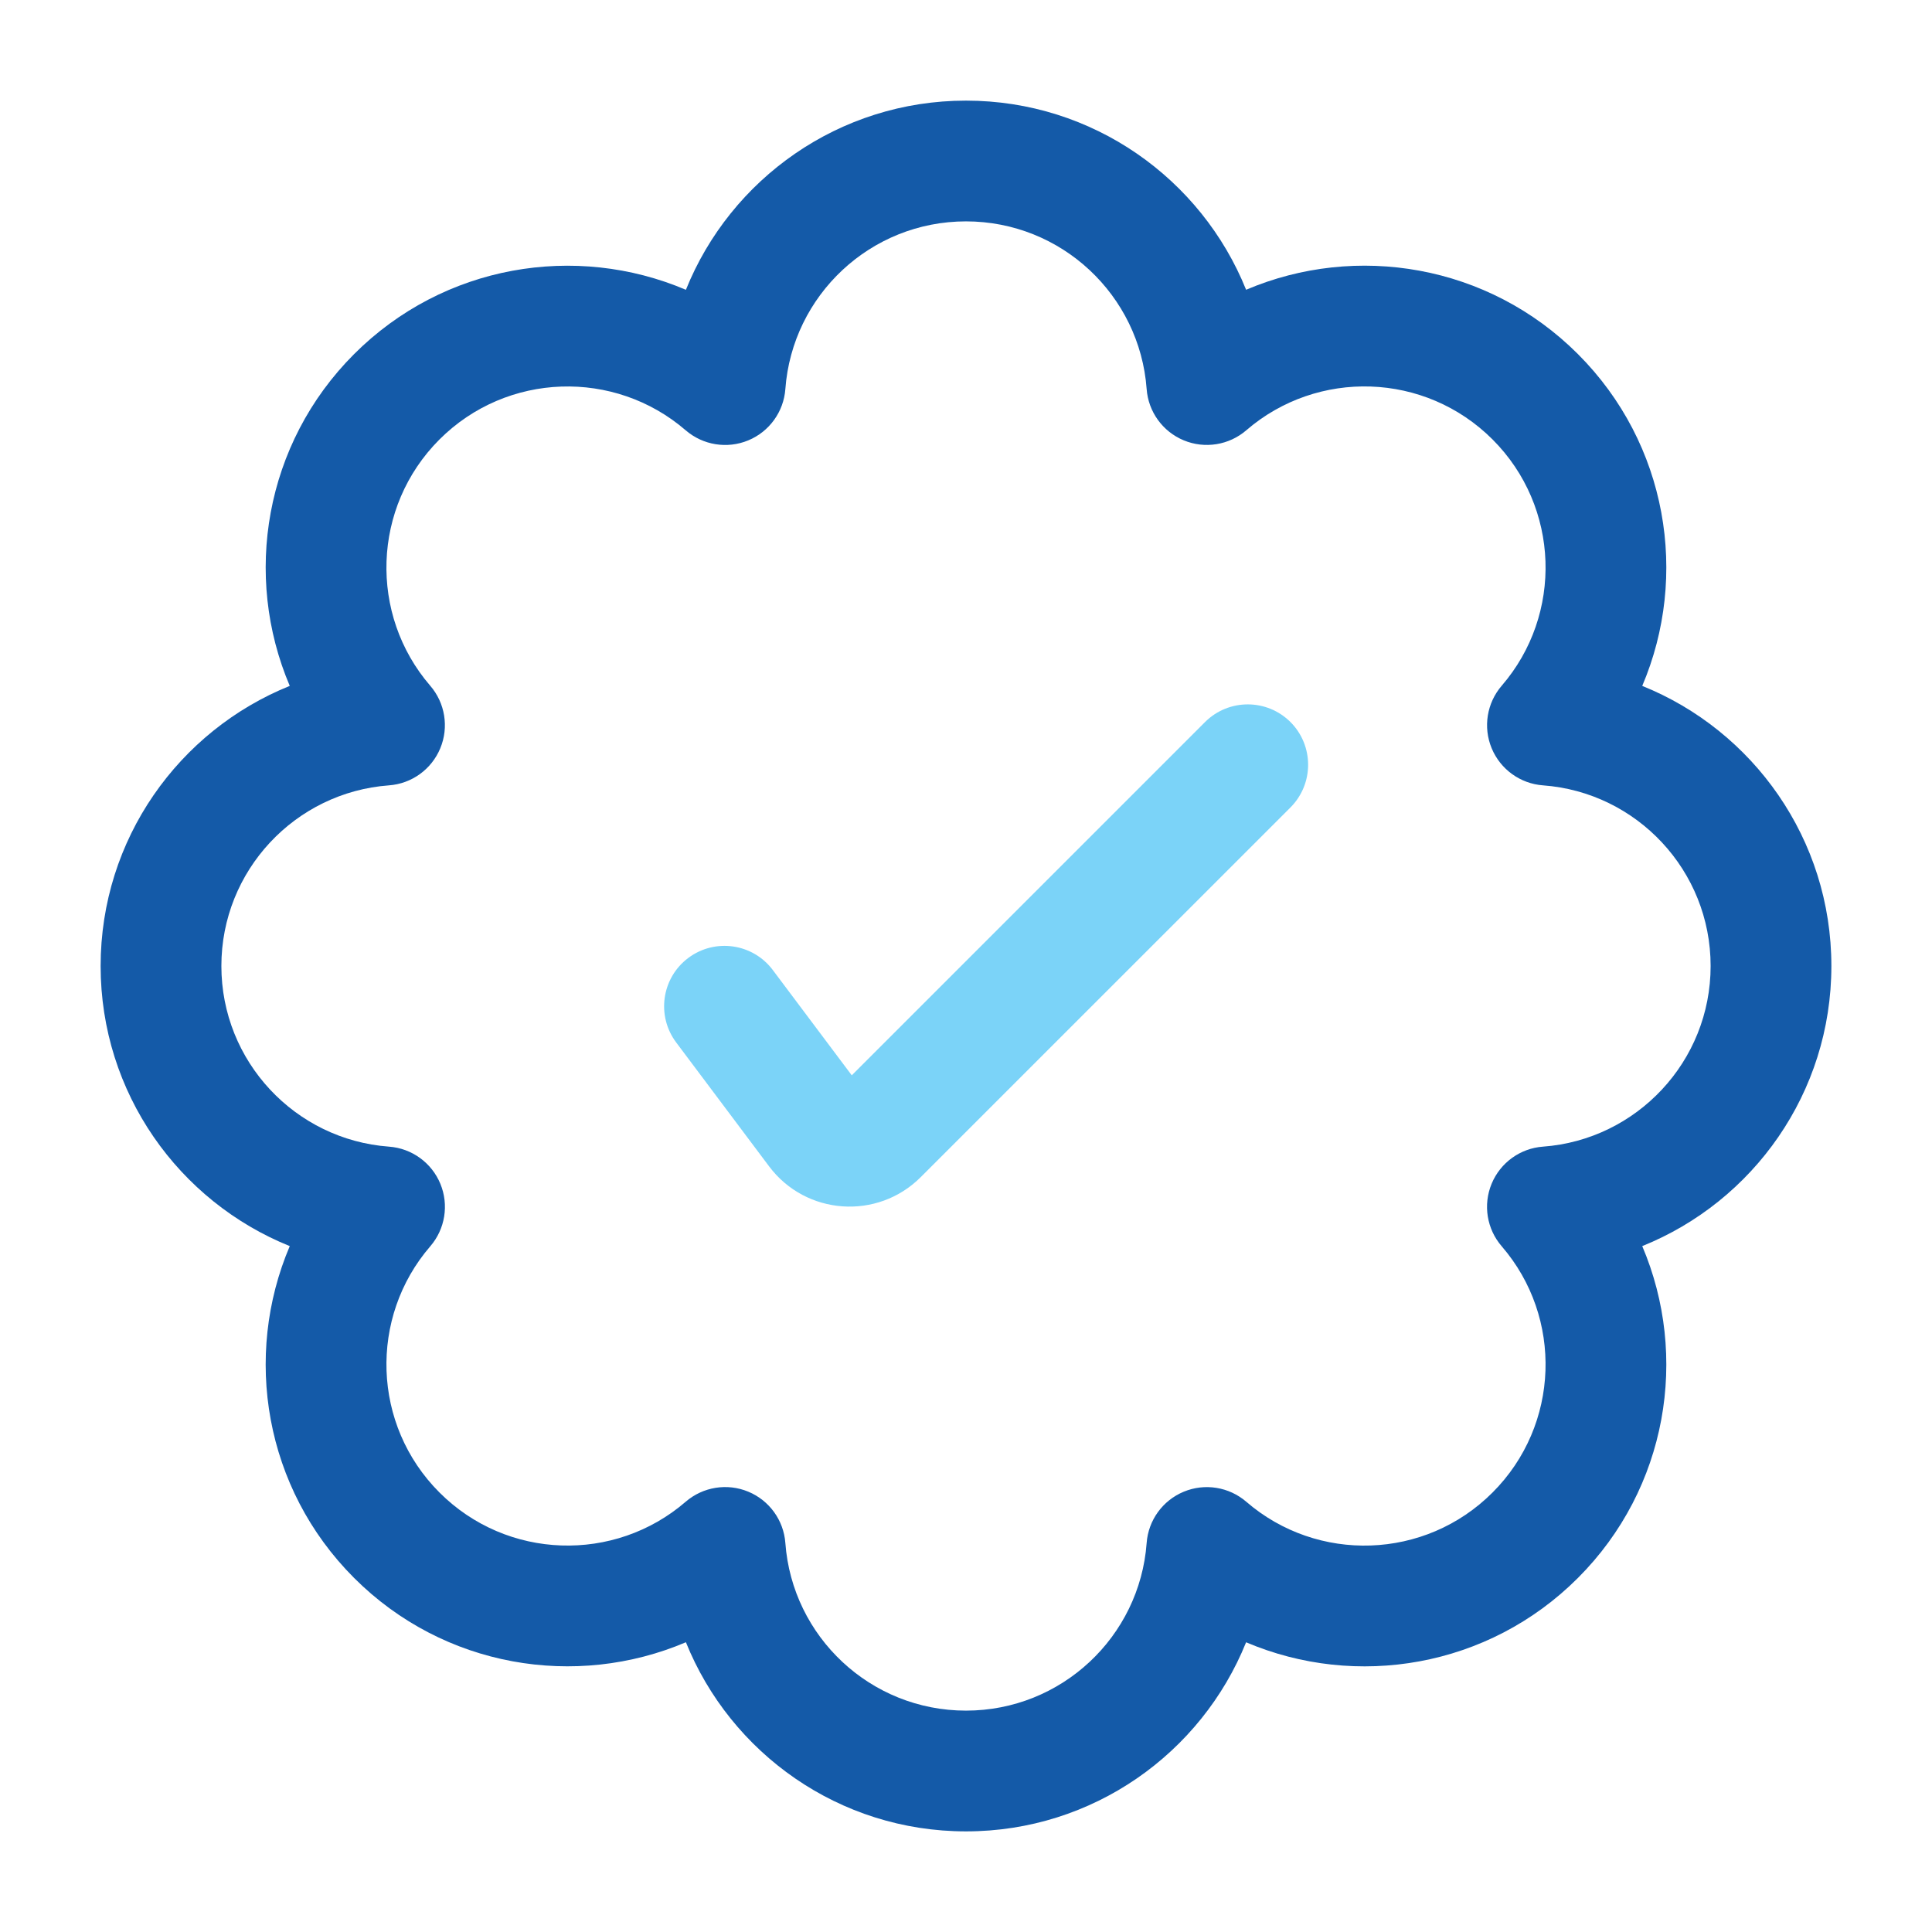 <svg width="48" height="48" viewBox="0 0 48 48" fill="none" xmlns="http://www.w3.org/2000/svg">
<path fill-rule="evenodd" clip-rule="evenodd" d="M24 5.5C21.628 5.5 19.683 7.337 19.512 9.665C19.471 10.23 19.114 10.724 18.59 10.941C18.067 11.158 17.465 11.061 17.036 10.691C15.269 9.166 12.596 9.242 10.918 10.919C9.241 12.597 9.165 15.27 10.689 17.037C11.059 17.466 11.156 18.067 10.939 18.59C10.722 19.114 10.229 19.471 9.663 19.512C7.336 19.684 5.5 21.628 5.5 24C5.5 26.372 7.336 28.317 9.664 28.488C10.229 28.529 10.723 28.886 10.94 29.41C11.157 29.933 11.06 30.535 10.69 30.964C9.165 32.731 9.241 35.404 10.919 37.081L9.858 38.142L10.919 37.081C12.596 38.759 15.27 38.835 17.036 37.31C17.465 36.94 18.067 36.843 18.59 37.06C19.114 37.277 19.471 37.771 19.512 38.336C19.683 40.664 21.628 42.5 24 42.5C26.372 42.5 28.316 40.664 28.488 38.337C28.529 37.771 28.886 37.278 29.41 37.061C29.933 36.844 30.535 36.941 30.964 37.311C32.73 38.836 35.404 38.76 37.081 37.082C38.759 35.405 38.835 32.731 37.31 30.964C36.939 30.535 36.842 29.934 37.059 29.41C37.276 28.886 37.77 28.529 38.335 28.488C40.663 28.317 42.5 26.372 42.5 24C42.5 21.628 40.664 19.683 38.336 19.512C37.771 19.471 37.277 19.114 37.06 18.59C36.843 18.067 36.94 17.465 37.31 17.036C38.835 15.269 38.759 12.596 37.082 10.918C35.404 9.241 32.731 9.165 30.964 10.69C30.535 11.06 29.933 11.157 29.41 10.94C28.886 10.723 28.529 10.229 28.488 9.664C28.317 7.336 26.372 5.5 24 5.5ZM17.041 7.2C18.15 4.444 20.848 2.5 24 2.5C27.152 2.5 29.849 4.444 30.959 7.199C33.692 6.036 36.974 6.568 39.203 8.797C41.432 11.026 41.964 14.308 40.801 17.041C43.556 18.151 45.5 20.848 45.5 24C45.5 27.152 43.556 29.85 40.801 30.959C41.964 33.692 41.432 36.975 39.203 39.204C36.974 41.433 33.692 41.965 30.959 40.802C29.849 43.556 27.152 45.5 24 45.5C20.848 45.5 18.151 43.556 17.041 40.801C14.308 41.964 11.026 41.432 8.797 39.203C6.568 36.974 6.036 33.692 7.199 30.959C4.444 29.849 2.5 27.152 2.5 24C2.5 20.848 4.444 18.151 7.199 17.041C6.036 14.308 6.569 11.027 8.797 8.798C11.026 6.569 14.308 6.037 17.041 7.2Z" fill="#145AA8"/>
<path fill-rule="evenodd" clip-rule="evenodd" d="M32.061 17.939C32.646 18.525 32.646 19.475 32.061 20.061L22.876 29.245C21.8 30.321 20.021 30.195 19.108 28.978L16.8 25.9C16.303 25.237 16.437 24.297 17.1 23.8C17.763 23.303 18.703 23.437 19.2 24.1L21.162 26.716L29.939 17.939C30.525 17.354 31.475 17.354 32.061 17.939Z" fill="#7BD3F8"/>
</svg>
